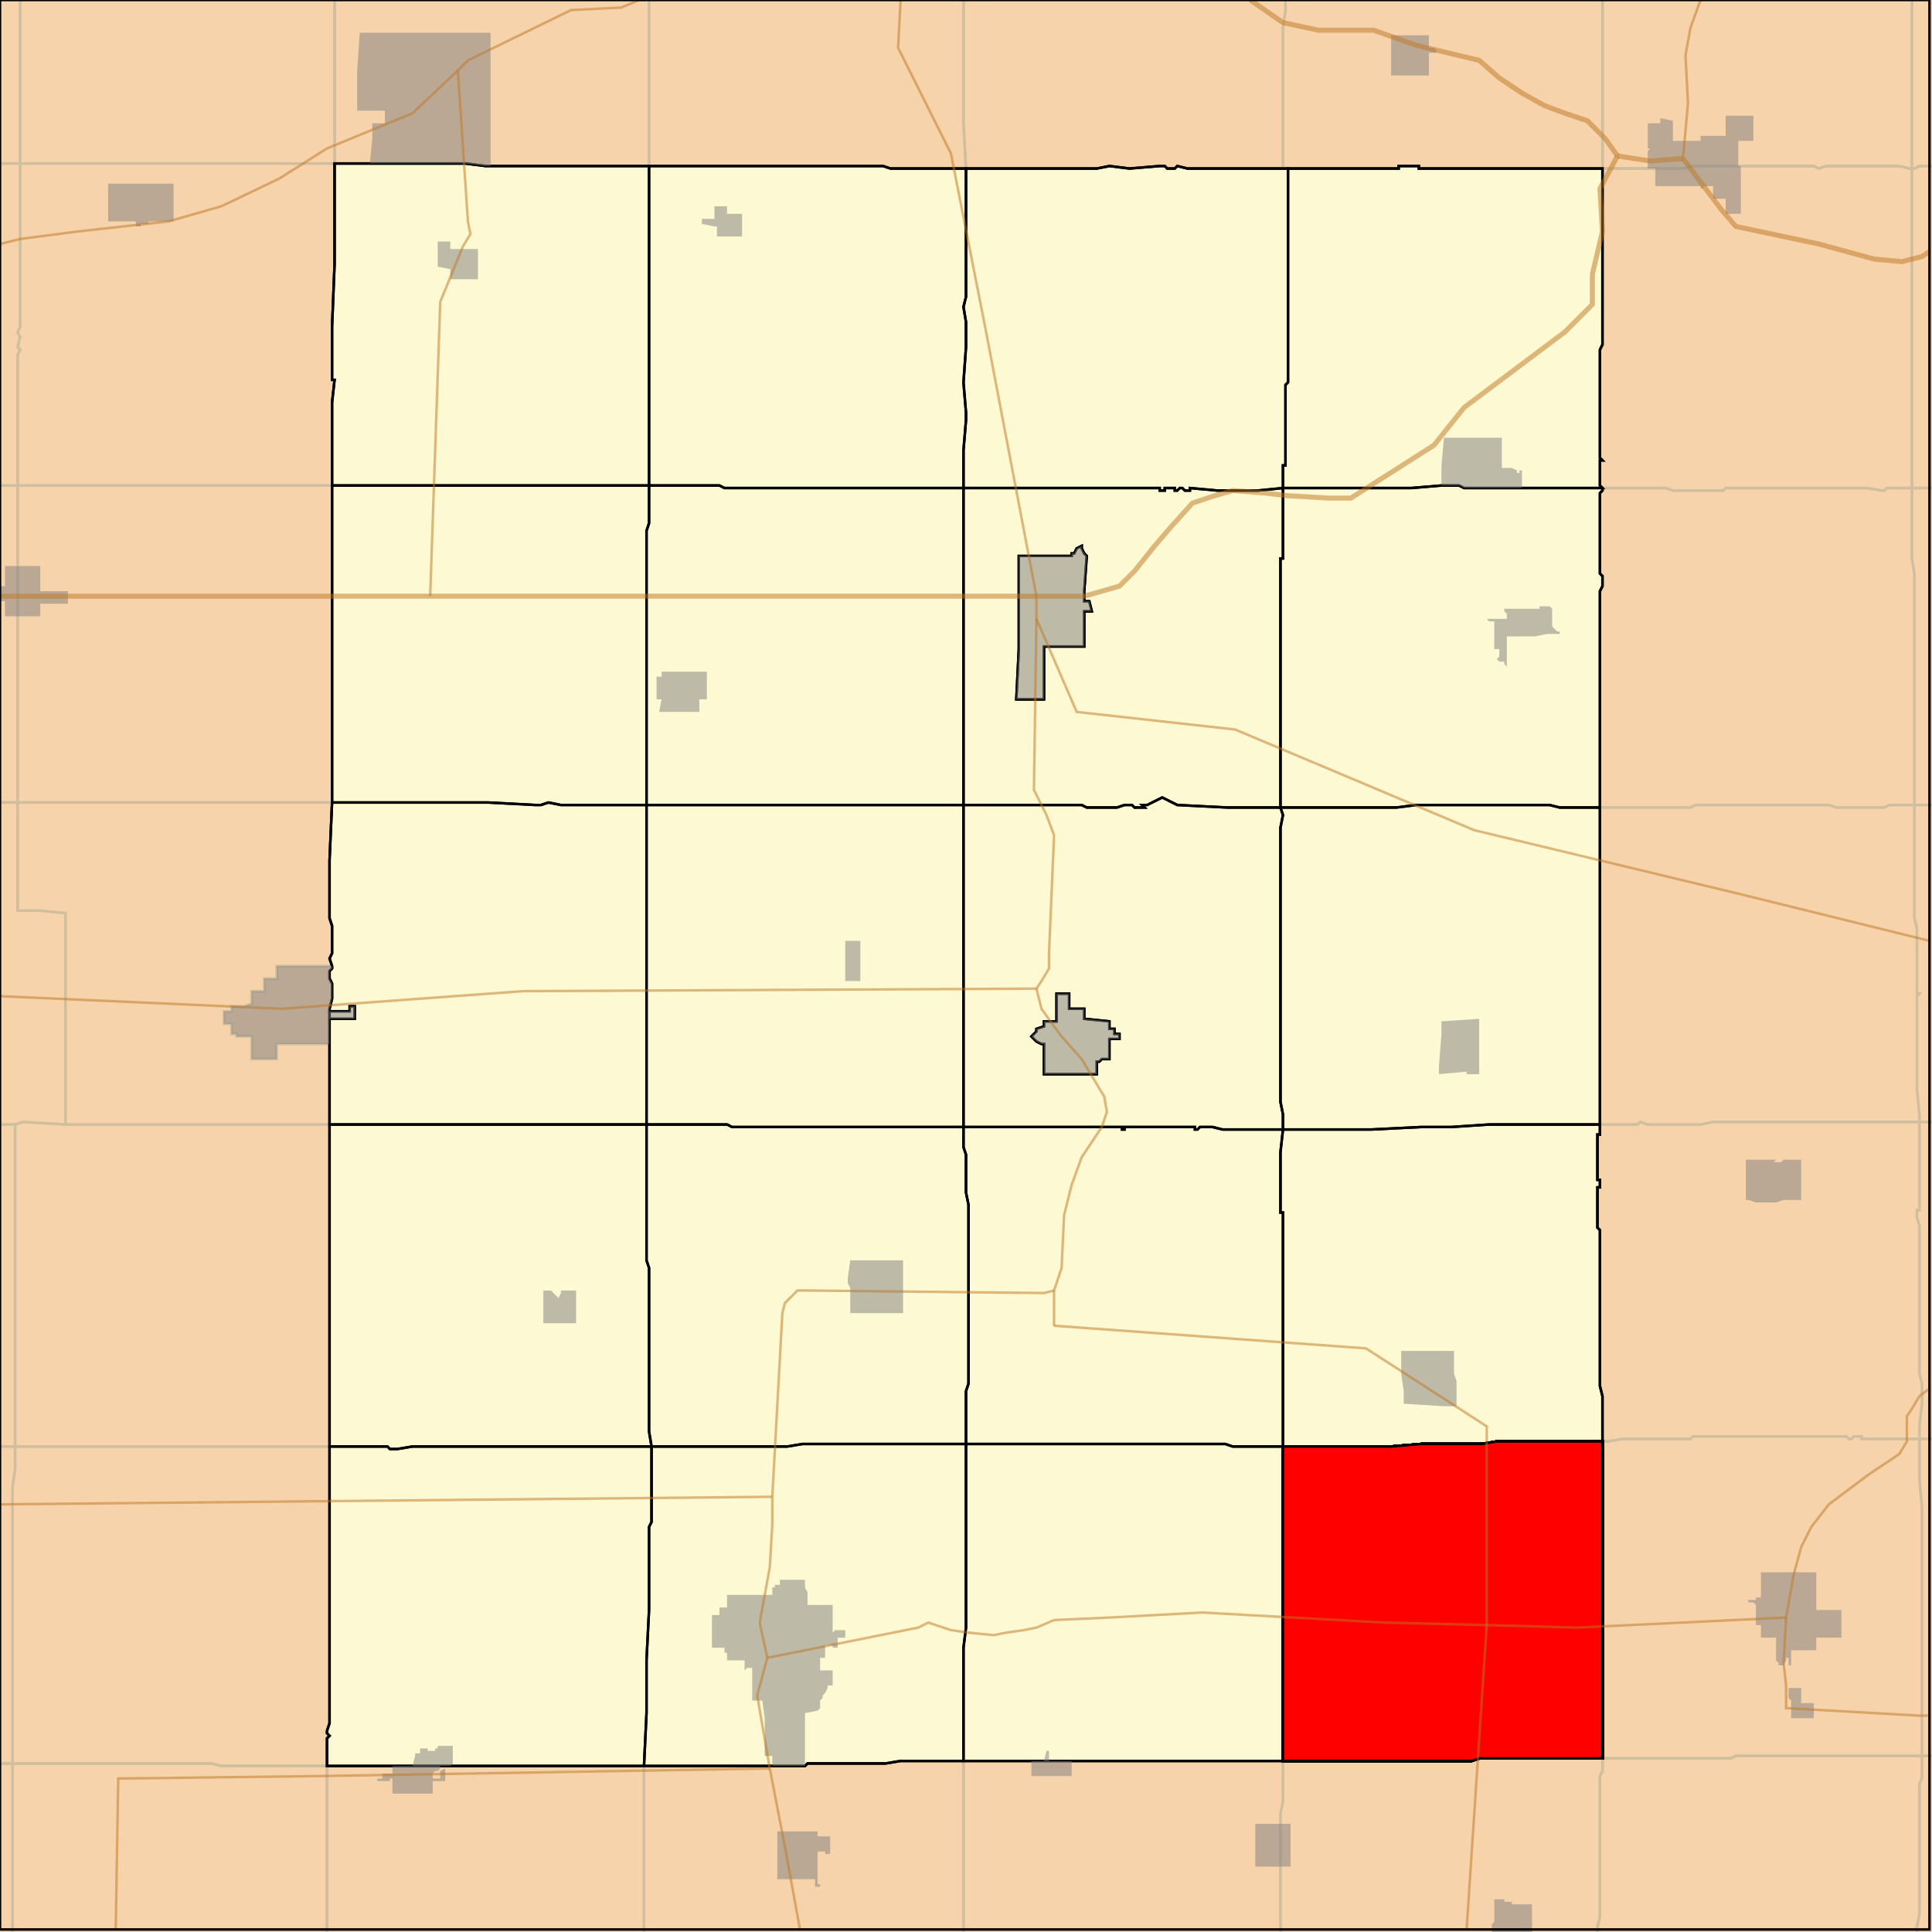 <?xml version="1.0" encoding="UTF-8"?>
<svg version="1.1" width="768" height="768" xmlns="http://www.w3.org/2000/svg" xmlns:xlink="http://www.w3.org/1999/xlink">

<rect width="100%" height="100%" fill="#333333" stroke="none"/>

<!-- START LAYER county -->

<!-- START LAYER state -->

<!-- START LAYER 19_county -->
<path fill="#f6d3aa" stroke="#d0bf9f" stroke-width="1"  d="M 769 -2 L 769 66 L 763 66 L 761 67 L 759 67 L 755 66 L 726 66 L 723 67 L 721 66 L 673 66 L 669 67 L 637 67 L 637 -2 L 769 -2 z"/>
<path fill="#f6d3aa" stroke="#d0bf9f" stroke-width="1"  d="M 132 385 L 131 386 L 131 389 L 132 391 L 132 397 L 131 401 L 131 685 L 130 688 L 130 689 L 131 690 L 130 691 L 130 702 L 88 702 L 84 701 L -2 701 L -2 319 L 132 319 L 131 342 L 131 365 L 132 368 L 132 379 L 131 381 L 132 384 L 132 385 z"/>
<path fill="#f6d3aa" stroke="#d0bf9f" stroke-width="1"  d="M 769 769 L 635 769 L 635 766 L 636 762 L 636 706 L 637 704 L 637 699 L 688 699 L 690 698 L 769 698 L 769 769 z"/>
<path fill="#f6d3aa" stroke="#d0bf9f" stroke-width="1"  d="M 161 702 L 320 702 L 321 701 L 352 701 L 358 700 L 585 700 L 588 699 L 637 699 L 637 704 L 636 706 L 636 762 L 635 766 L 635 769 L 130 769 L 130 702 L 161 702 z"/>
<path fill="#f6d3aa" stroke="#d0bf9f" stroke-width="1"  d="M 636 551 L 636 489 L 635 488 L 635 472 L 636 472 L 636 469 L 635 469 L 635 455 L 635 451 L 636 451 L 636 235 L 637 233 L 637 229 L 636 228 L 636 196 L 637 195 L 637 194 L 636 193 L 636 183 L 637 183 L 636 182 L 636 139 L 637 137 L 637 67 L 669 67 L 673 66 L 721 66 L 723 67 L 726 66 L 755 66 L 759 67 L 761 67 L 763 66 L 769 66 L 769 698 L 690 698 L 688 699 L 637 699 L 637 555 L 636 551 z"/>
<path fill="#f6d3aa" stroke="#d0bf9f" stroke-width="1"  d="M 637 -2 L 637 67 L 564 67 L 564 66 L 556 66 L 556 67 L 472 67 L 468 66 L 467 67 L 464 67 L 463 66 L 461 66 L 449 67 L 441 66 L 436 67 L 354 67 L 351 66 L 193 66 L 185 65 L 133 65 L 133 -2 L 637 -2 z"/>
<path fill="#f6d3aa" stroke="#d0bf9f" stroke-width="1"  d="M -2 -2 L 133 -2 L 133 105 L 132 130 L 132 151 L 133 151 L 132 160 L 132 319 L -2 319 L -2 -2 z"/>
<path fill="#f6d3aa" stroke="#d0bf9f" stroke-width="1"  d="M 636 549 L 636 551 L 637 555 L 637 699 L 588 699 L 585 700 L 358 700 L 352 701 L 321 701 L 320 702 L 130 702 L 130 691 L 131 690 L 130 689 L 130 688 L 131 685 L 131 401 L 132 397 L 132 391 L 131 389 L 131 386 L 132 385 L 132 384 L 131 381 L 132 379 L 132 368 L 131 365 L 131 342 L 132 319 L 132 160 L 133 151 L 132 151 L 132 130 L 133 105 L 133 65 L 185 65 L 193 66 L 351 66 L 354 67 L 436 67 L 441 66 L 449 67 L 461 66 L 463 66 L 464 67 L 467 67 L 468 66 L 472 67 L 556 67 L 556 66 L 564 66 L 564 67 L 637 67 L 637 137 L 636 139 L 636 182 L 637 183 L 636 183 L 636 193 L 637 194 L 637 195 L 636 196 L 636 228 L 637 229 L 637 233 L 636 235 L 636 451 L 635 451 L 635 455 L 635 469 L 636 469 L 636 472 L 635 472 L 635 488 L 636 489 L 636 549 z"/>
<path fill="#f6d3aa" stroke="#d0bf9f" stroke-width="1"  d="M -2 769 L -2 701 L 84 701 L 88 702 L 130 702 L 130 769 L -2 769 z"/>

<!-- START LAYER 19_005_cousub -->
<path stroke="#d0bf9f" stroke-width="1"  style="fill:none" d="M 769 -2 L 769 66 L 763 66 L 761 67 L 760 67 L 760 -2 L 769 -2 z"/>
<path stroke="#d0bf9f" stroke-width="1"  style="fill:none" d="M 760 -2 L 760 67 L 759 67 L 755 66 L 726 66 L 723 67 L 721 66 L 673 66 L 669 67 L 637 67 L 637 -2 L 760 -2 z"/>

<!-- START LAYER 19_017_cousub -->
<path stroke="#d0bf9f" stroke-width="1"  style="fill:none" d="M 89 447 L 131 447 L 131 575 L 6 575 L 6 447 L 9 446 L 26 447 L 89 447 z"/>
<path stroke="#d0bf9f" stroke-width="1"  style="fill:none" d="M 23 575 L 131 575 L 131 685 L 130 688 L 130 689 L 131 690 L 130 691 L 130 702 L 88 702 L 84 701 L 5 701 L 5 591 L 6 584 L 6 575 L 23 575 z"/>
<path stroke="#d0bf9f" stroke-width="1"  style="fill:none" d="M -2 447 L 6 447 L 6 575 L -2 575 L -2 447 z"/>
<path stroke="#d0bf9f" stroke-width="1"  style="fill:none" d="M -2 319 L 7 319 L 7 362 L 16 362 L 26 363 L 26 447 L 9 446 L 6 447 L -2 447 L -2 319 z"/>
<path stroke="#d0bf9f" stroke-width="1"  style="fill:none" d="M -2 575 L 6 575 L 6 584 L 5 591 L 5 701 L -2 701 L -2 575 z"/>
<path stroke="#d0bf9f" stroke-width="1"  style="fill:none" d="M 89 407 L 89 402 L 92 402 L 92 400 L 97 400 L 100 399 L 100 394 L 105 394 L 105 389 L 110 389 L 110 384 L 132 384 L 132 385 L 131 386 L 131 389 L 132 391 L 132 397 L 131 401 L 131 415 L 110 415 L 110 421 L 100 421 L 100 412 L 94 412 L 94 411 L 92 411 L 92 407 L 89 407 z"/>
<path stroke="#d0bf9f" stroke-width="1"  style="fill:none" d="M 106 447 L 26 447 L 26 363 L 16 362 L 7 362 L 7 319 L 132 319 L 131 342 L 131 365 L 132 368 L 132 379 L 131 381 L 132 384 L 110 384 L 110 389 L 105 389 L 105 394 L 100 394 L 100 399 L 97 400 L 92 400 L 92 402 L 89 402 L 89 407 L 92 407 L 92 411 L 94 411 L 94 412 L 100 412 L 100 421 L 110 421 L 110 415 L 131 415 L 131 447 L 106 447 z"/>

<!-- START LAYER 19_055_cousub -->
<path stroke="#d0bf9f" stroke-width="1"  style="fill:none" d="M 769 769 L 762 769 L 762 766 L 763 761 L 763 709 L 764 707 L 764 698 L 769 698 L 769 769 z"/>
<path stroke="#d0bf9f" stroke-width="1"  style="fill:none" d="M 635 769 L 635 766 L 636 762 L 636 706 L 637 704 L 637 699 L 688 699 L 690 698 L 764 698 L 764 707 L 763 709 L 763 761 L 762 766 L 762 769 L 635 769 z"/>

<!-- START LAYER 19_019_cousub -->
<path stroke="#d0bf9f" stroke-width="1"  style="fill:none" d="M 383 731 L 383 700 L 510 700 L 510 716 L 509 721 L 509 769 L 383 769 L 383 731 z"/>
<path stroke="#d0bf9f" stroke-width="1"  style="fill:none" d="M 162 702 L 256 702 L 256 769 L 130 769 L 130 702 L 162 702 z"/>
<path stroke="#d0bf9f" stroke-width="1"  style="fill:none" d="M 315 702 L 320 702 L 321 701 L 352 701 L 358 700 L 383 700 L 383 769 L 256 769 L 256 702 L 315 702 z"/>
<path stroke="#d0bf9f" stroke-width="1"  style="fill:none" d="M 509 769 L 509 721 L 510 716 L 510 700 L 585 700 L 588 699 L 637 699 L 637 704 L 636 706 L 636 762 L 635 766 L 635 769 L 509 769 z"/>

<!-- START LAYER 19_043_cousub -->
<path stroke="#d0bf9f" stroke-width="1"  style="fill:none" d="M 769 446 L 763 446 L 763 443 L 762 433 L 762 396 L 763 395 L 762 395 L 762 369 L 761 365 L 761 320 L 769 320 L 769 446 z"/>
<path stroke="#d0bf9f" stroke-width="1"  style="fill:none" d="M 761 572 L 763 572 L 763 588 L 764 599 L 764 698 L 690 698 L 688 699 L 637 699 L 637 573 L 639 573 L 645 572 L 672 572 L 673 571 L 734 571 L 735 572 L 736 572 L 737 571 L 740 571 L 740 572 L 761 572 z"/>
<path stroke="#d0bf9f" stroke-width="1"  style="fill:none" d="M 769 572 L 763 572 L 763 567 L 764 558 L 764 550 L 763 546 L 763 487 L 762 484 L 762 481 L 763 481 L 763 446 L 769 446 L 769 572 z"/>
<path stroke="#d0bf9f" stroke-width="1"  style="fill:none" d="M 760 93 L 760 194 L 750 194 L 749 195 L 748 195 L 742 194 L 686 194 L 685 195 L 665 195 L 662 194 L 637 194 L 636 193 L 636 183 L 637 183 L 636 182 L 636 139 L 637 137 L 637 67 L 669 67 L 673 66 L 721 66 L 723 67 L 726 66 L 755 66 L 759 67 L 760 67 L 760 93 z"/>
<path stroke="#d0bf9f" stroke-width="1"  style="fill:none" d="M 752 446 L 681 446 L 676 447 L 655 447 L 652 446 L 651 447 L 636 447 L 636 321 L 672 321 L 674 320 L 727 320 L 730 321 L 749 321 L 751 320 L 761 320 L 761 365 L 762 369 L 762 395 L 763 395 L 762 396 L 762 433 L 763 443 L 763 446 L 752 446 z"/>
<path stroke="#d0bf9f" stroke-width="1"  style="fill:none" d="M 769 698 L 764 698 L 764 599 L 763 588 L 763 572 L 769 572 L 769 698 z"/>
<path stroke="#d0bf9f" stroke-width="1"  style="fill:none" d="M 756 320 L 751 320 L 749 321 L 730 321 L 727 320 L 674 320 L 672 321 L 636 321 L 636 235 L 637 233 L 637 229 L 636 228 L 636 196 L 637 195 L 637 194 L 662 194 L 665 195 L 685 195 L 686 194 L 742 194 L 748 195 L 749 195 L 750 194 L 760 194 L 760 222 L 761 228 L 761 320 L 756 320 z"/>
<path stroke="#d0bf9f" stroke-width="1"  style="fill:none" d="M 769 194 L 760 194 L 760 67 L 761 67 L 763 66 L 769 66 L 769 194 z"/>
<path stroke="#d0bf9f" stroke-width="1"  style="fill:none" d="M 637 555 L 636 551 L 636 489 L 635 488 L 635 472 L 636 472 L 636 469 L 635 469 L 635 455 L 635 451 L 636 451 L 636 447 L 651 447 L 652 446 L 655 447 L 676 447 L 681 446 L 763 446 L 763 481 L 762 481 L 762 484 L 763 487 L 763 546 L 764 550 L 764 558 L 763 567 L 763 572 L 740 572 L 740 571 L 737 571 L 736 572 L 735 572 L 734 571 L 673 571 L 672 572 L 645 572 L 639 573 L 637 573 L 637 555 z"/>
<path stroke="#d0bf9f" stroke-width="1"  style="fill:none" d="M 769 320 L 761 320 L 761 228 L 760 222 L 760 194 L 769 194 L 769 320 z"/>

<!-- START LAYER 19_191_cousub -->
<path stroke="#d0bf9f" stroke-width="1"  style="fill:none" d="M 383 -2 L 383 49 L 384 67 L 354 67 L 351 66 L 258 66 L 258 -2 L 383 -2 z"/>
<path stroke="#d0bf9f" stroke-width="1"  style="fill:none" d="M 461 66 L 449 67 L 441 66 L 436 67 L 384 67 L 383 49 L 383 -2 L 511 -2 L 511 4 L 510 11 L 510 67 L 472 67 L 468 66 L 467 67 L 464 67 L 463 66 L 461 66 z"/>
<path stroke="#d0bf9f" stroke-width="1"  style="fill:none" d="M 258 -2 L 258 66 L 193 66 L 185 65 L 133 65 L 133 -2 L 258 -2 z"/>
<path stroke="#d0bf9f" stroke-width="1"  style="fill:none" d="M 555 67 L 510 67 L 510 11 L 511 4 L 511 -2 L 637 -2 L 637 67 L 564 67 L 564 66 L 556 66 L 556 67 L 555 67 z"/>

<!-- START LAYER 19_037_cousub -->
<path stroke="#d0bf9f" stroke-width="1"  style="fill:none" d="M 89 65 L 8 65 L 8 -2 L 133 -2 L 133 65 L 89 65 z"/>
<path stroke="#d0bf9f" stroke-width="1"  style="fill:none" d="M 74 65 L 133 65 L 133 105 L 132 130 L 132 151 L 133 151 L 132 160 L 132 193 L 7 193 L 7 141 L 8 139 L 7 138 L 8 134 L 7 132 L 8 130 L 8 65 L 74 65 z"/>
<path stroke="#d0bf9f" stroke-width="1"  style="fill:none" d="M -2 65 L 8 65 L 8 130 L 7 132 L 8 134 L 7 138 L 8 139 L 7 141 L 7 193 L -2 193 L -2 65 z"/>
<path stroke="#d0bf9f" stroke-width="1"  style="fill:none" d="M -2 -2 L 8 -2 L 8 65 L -2 65 L -2 -2 z"/>
<path stroke="#d0bf9f" stroke-width="1"  style="fill:none" d="M 98 193 L 132 193 L 132 319 L 7 319 L 7 193 L 98 193 z"/>
<path stroke="#d0bf9f" stroke-width="1"  style="fill:none" d="M -2 193 L 7 193 L 7 319 L -2 319 L -2 193 z"/>

<!-- START LAYER 19_013_cousub -->
<path stroke="#d0bf9f" stroke-width="1"  style="fill:none" d="M 5 769 L 5 701 L 84 701 L 88 702 L 130 702 L 130 769 L 5 769 z"/>
<path stroke="#d0bf9f" stroke-width="1"  style="fill:none" d="M -2 769 L -2 701 L 5 701 L 5 769 L -2 769 z"/>

<!-- START LAYER target_county -->
<path fill="#fdf9d2" stroke="#000000" stroke-width="1"  d="M 636 549 L 636 551 L 637 555 L 637 699 L 588 699 L 585 700 L 358 700 L 352 701 L 321 701 L 320 702 L 130 702 L 130 691 L 131 690 L 130 689 L 130 688 L 131 685 L 131 401 L 132 397 L 132 391 L 131 389 L 131 386 L 132 385 L 132 384 L 131 381 L 132 379 L 132 368 L 131 365 L 131 342 L 132 319 L 132 160 L 133 151 L 132 151 L 132 130 L 133 105 L 133 65 L 185 65 L 193 66 L 351 66 L 354 67 L 436 67 L 441 66 L 449 67 L 461 66 L 463 66 L 464 67 L 467 67 L 468 66 L 472 67 L 556 67 L 556 66 L 564 66 L 564 67 L 637 67 L 637 137 L 636 139 L 636 182 L 637 183 L 636 183 L 636 193 L 637 194 L 637 195 L 636 196 L 636 228 L 637 229 L 637 233 L 636 235 L 636 451 L 635 451 L 635 455 L 635 469 L 636 469 L 636 472 L 635 472 L 635 488 L 636 489 L 636 549 z"/>

<!-- START LAYER cousub -->
<path stroke="#000000" stroke-width="1"  style="fill:none" d="M 257 308 L 257 211 L 258 208 L 258 193 L 286 193 L 288 194 L 383 194 L 383 320 L 257 320 L 257 308 z"/>
<path stroke="#000000" stroke-width="1"  style="fill:none" d="M 415 259 L 415 278 L 404 278 L 405 258 L 405 221 L 426 221 L 426 220 L 427 220 L 428 218 L 430 217 L 430 218 L 431 220 L 432 221 L 431 235 L 431 239 L 433 239 L 434 243 L 431 243 L 431 257 L 415 257 L 415 259 z"/>
<path stroke="#000000" stroke-width="1"  style="fill:none" d="M 509 358 L 509 438 L 510 443 L 510 449 L 486 449 L 482 448 L 477 448 L 476 449 L 475 449 L 475 448 L 447 448 L 447 449 L 446 449 L 446 448 L 383 448 L 383 320 L 430 320 L 432 321 L 444 321 L 447 320 L 450 320 L 451 321 L 455 321 L 454 320 L 456 320 L 462 317 L 468 320 L 488 321 L 509 321 L 510 324 L 509 329 L 509 358 M 436 422 L 437 422 L 438 421 L 441 421 L 441 413 L 445 413 L 445 411 L 443 411 L 443 409 L 441 409 L 441 406 L 431 405 L 431 401 L 425 401 L 425 395 L 420 395 L 420 406 L 415 406 L 415 408 L 412 409 L 412 410 L 410 412 L 412 414 L 414 415 L 415 415 L 415 427 L 436 427 L 436 422 z"/>
<path stroke="#000000" stroke-width="1"  style="fill:none" d="M 510 214 L 510 222 L 509 222 L 509 321 L 488 321 L 468 320 L 462 317 L 456 320 L 454 320 L 455 321 L 451 321 L 450 320 L 447 320 L 444 321 L 432 321 L 430 320 L 383 320 L 383 194 L 461 194 L 461 195 L 463 195 L 463 194 L 467 194 L 467 195 L 468 195 L 469 194 L 470 194 L 471 195 L 473 195 L 473 194 L 484 195 L 500 195 L 510 194 L 510 214 M 415 263 L 415 257 L 431 257 L 431 243 L 434 243 L 433 239 L 431 239 L 431 235 L 432 221 L 431 220 L 430 218 L 430 217 L 428 218 L 427 220 L 426 220 L 426 221 L 405 221 L 405 258 L 404 278 L 415 278 L 415 263 z"/>
<path stroke="#000000" stroke-width="1"  style="fill:none" d="M 141 405 L 131 405 L 131 402 L 139 402 L 139 400 L 141 400 L 141 405 z"/>
<path stroke="#000000" stroke-width="1"  style="fill:none" d="M 510 557 L 510 575 L 490 575 L 487 574 L 384 574 L 384 553 L 385 550 L 385 479 L 384 474 L 384 459 L 383 456 L 383 448 L 446 448 L 446 449 L 447 449 L 447 448 L 475 448 L 475 449 L 476 449 L 477 448 L 482 448 L 486 449 L 510 449 L 509 458 L 509 482 L 510 482 L 510 557 z"/>
<path stroke="#000000" stroke-width="1"  style="fill:none" d="M 510 664 L 510 700 L 383 700 L 383 655 L 384 647 L 384 574 L 487 574 L 490 575 L 510 575 L 510 664 z"/>
<path stroke="#000000" stroke-width="1"  style="fill:none" d="M 637 648 L 637 699 L 588 699 L 585 700 L 510 700 L 510 575 L 553 575 L 565 574 L 589 574 L 595 573 L 637 573 L 637 648 z"/>
<path stroke="#000000" stroke-width="1"  style="fill:none" d="M 575 193 L 580 193 L 582 194 L 637 194 L 637 195 L 636 196 L 636 228 L 637 229 L 637 233 L 636 235 L 636 321 L 620 321 L 616 320 L 563 320 L 555 321 L 509 321 L 509 222 L 510 222 L 510 194 L 561 194 L 573 193 L 575 193 z"/>
<path stroke="#000000" stroke-width="1"  style="fill:none" d="M 161 702 L 130 702 L 130 691 L 131 690 L 130 689 L 130 688 L 131 685 L 131 575 L 154 575 L 155 576 L 158 576 L 164 575 L 259 575 L 259 605 L 258 607 L 258 640 L 257 660 L 257 681 L 256 702 L 161 702 z"/>
<path stroke="#000000" stroke-width="1"  style="fill:none" d="M 363 574 L 384 574 L 384 647 L 383 655 L 383 700 L 358 700 L 352 701 L 321 701 L 320 702 L 256 702 L 257 681 L 257 660 L 258 640 L 258 607 L 259 605 L 259 575 L 313 575 L 319 574 L 363 574 z"/>
<path stroke="#000000" stroke-width="1"  style="fill:none" d="M 509 362 L 509 329 L 510 324 L 509 321 L 555 321 L 563 320 L 616 320 L 620 321 L 636 321 L 636 447 L 592 447 L 577 448 L 565 448 L 545 449 L 510 449 L 510 443 L 509 438 L 509 362 z"/>
<path stroke="#000000" stroke-width="1"  style="fill:none" d="M 374 574 L 319 574 L 313 575 L 259 575 L 258 569 L 258 504 L 257 501 L 257 447 L 289 447 L 291 448 L 383 448 L 383 456 L 384 459 L 384 474 L 385 479 L 385 550 L 384 553 L 384 574 L 374 574 z"/>
<path stroke="#000000" stroke-width="1"  style="fill:none" d="M 258 554 L 258 569 L 259 575 L 164 575 L 158 576 L 155 576 L 154 575 L 131 575 L 131 447 L 257 447 L 257 501 L 258 504 L 258 554 z"/>
<path stroke="#000000" stroke-width="1"  style="fill:none" d="M 436 422 L 436 427 L 415 427 L 415 415 L 414 415 L 412 414 L 410 412 L 412 410 L 412 409 L 415 408 L 415 406 L 420 406 L 420 395 L 425 395 L 425 401 L 431 401 L 431 405 L 441 406 L 441 409 L 443 409 L 443 411 L 445 411 L 445 413 L 441 413 L 441 421 L 438 421 L 437 422 L 436 422 z"/>
<path stroke="#000000" stroke-width="1"  style="fill:none" d="M 636 531 L 636 551 L 637 555 L 637 573 L 595 573 L 589 574 L 565 574 L 553 575 L 510 575 L 510 482 L 509 482 L 509 458 L 510 449 L 545 449 L 565 448 L 577 448 L 592 447 L 636 447 L 636 451 L 635 451 L 635 455 L 635 469 L 636 469 L 636 472 L 635 472 L 635 488 L 636 489 L 636 531 z"/>
<path stroke="#000000" stroke-width="1"  style="fill:none" d="M 258 89 L 258 193 L 132 193 L 132 160 L 133 151 L 132 151 L 132 130 L 133 105 L 133 65 L 185 65 L 193 66 L 258 66 L 258 89 z"/>
<path stroke="#000000" stroke-width="1"  style="fill:none" d="M 484 195 L 473 194 L 473 195 L 471 195 L 470 194 L 469 194 L 468 195 L 467 195 L 467 194 L 463 194 L 463 195 L 461 195 L 461 194 L 383 194 L 383 179 L 384 167 L 384 164 L 383 152 L 384 138 L 384 128 L 383 122 L 384 118 L 384 67 L 436 67 L 441 66 L 449 67 L 461 66 L 463 66 L 464 67 L 467 67 L 468 66 L 472 67 L 512 67 L 512 152 L 511 153 L 511 185 L 510 185 L 510 194 L 500 195 L 484 195 z"/>
<path stroke="#000000" stroke-width="1"  style="fill:none" d="M 577 193 L 573 193 L 561 194 L 510 194 L 510 185 L 511 185 L 511 153 L 512 152 L 512 67 L 556 67 L 556 66 L 564 66 L 564 67 L 637 67 L 637 137 L 636 139 L 636 182 L 637 183 L 636 183 L 636 193 L 637 194 L 582 194 L 580 193 L 577 193 z"/>
<path stroke="#000000" stroke-width="1"  style="fill:none" d="M 372 320 L 383 320 L 383 448 L 291 448 L 289 447 L 257 447 L 257 320 L 372 320 z"/>
<path stroke="#000000" stroke-width="1"  style="fill:none" d="M 257 299 L 257 320 L 223 320 L 218 319 L 215 320 L 213 320 L 194 319 L 132 319 L 132 193 L 258 193 L 258 208 L 257 211 L 257 299 z"/>
<path stroke="#000000" stroke-width="1"  style="fill:none" d="M 164 319 L 194 319 L 213 320 L 215 320 L 218 319 L 223 320 L 257 320 L 257 447 L 131 447 L 131 405 L 141 405 L 141 400 L 139 400 L 139 402 L 131 402 L 131 401 L 132 397 L 132 391 L 131 389 L 131 386 L 132 385 L 132 384 L 131 381 L 132 379 L 132 368 L 131 365 L 131 342 L 132 319 L 164 319 z"/>
<path stroke="#000000" stroke-width="1"  style="fill:none" d="M 258 89 L 258 66 L 351 66 L 354 67 L 384 67 L 384 118 L 383 122 L 384 128 L 384 138 L 383 152 L 384 164 L 384 167 L 383 179 L 383 194 L 288 194 L 286 193 L 258 193 L 258 89 z"/>

<!-- START LAYER target_township -->
<path fill="#ff0000" stroke="#000000" stroke-width="1"  d="M 637 648 L 637 699 L 588 699 L 585 700 L 510 700 L 510 575 L 553 575 L 565 574 L 589 574 L 595 573 L 637 573 L 637 648 z"/>
<path fill="#ff0000" stroke="#000000" stroke-width="1"  d="M 637 648 L 637 699 L 588 699 L 585 700 L 510 700 L 510 575 L 553 575 L 565 574 L 589 574 L 595 573 L 637 573 L 637 648 z"/>
<path fill="#ff0000" stroke="#000000" stroke-width="1"  d="M 637 648 L 637 699 L 588 699 L 585 700 L 510 700 L 510 575 L 553 575 L 565 574 L 589 574 L 595 573 L 637 573 L 637 648 z"/>
<path fill="#ff0000" stroke="#000000" stroke-width="1"  d="M 637 648 L 637 699 L 588 699 L 585 700 L 510 700 L 510 575 L 553 575 L 565 574 L 589 574 L 595 573 L 637 573 L 637 648 z"/>
<path fill="#ff0000" stroke="#000000" stroke-width="1"  d="M 637 648 L 637 699 L 588 699 L 585 700 L 510 700 L 510 575 L 553 575 L 565 574 L 589 574 L 595 573 L 637 573 L 637 648 z"/>
<path fill="#ff0000" stroke="#000000" stroke-width="1"  d="M 637 648 L 637 699 L 588 699 L 585 700 L 510 700 L 510 575 L 553 575 L 565 574 L 589 574 L 595 573 L 637 573 L 637 648 z"/>
<path fill="#ff0000" stroke="#000000" stroke-width="1"  d="M 637 648 L 637 699 L 588 699 L 585 700 L 510 700 L 510 575 L 553 575 L 565 574 L 589 574 L 595 573 L 637 573 L 637 648 z"/>
<path fill="#ff0000" stroke="#000000" stroke-width="1"  d="M 637 648 L 637 699 L 588 699 L 585 700 L 510 700 L 510 575 L 553 575 L 565 574 L 589 574 L 595 573 L 637 573 L 637 648 z"/>
<path fill="#ff0000" stroke="#000000" stroke-width="1"  d="M 637 648 L 637 699 L 588 699 L 585 700 L 510 700 L 510 575 L 553 575 L 565 574 L 589 574 L 595 573 L 637 573 L 637 648 z"/>
<path fill="#ff0000" stroke="#000000" stroke-width="1"  d="M 637 648 L 637 699 L 588 699 L 585 700 L 510 700 L 510 575 L 553 575 L 565 574 L 589 574 L 595 573 L 637 573 L 637 648 z"/>
<path fill="#ff0000" stroke="#000000" stroke-width="1"  d="M 637 648 L 637 699 L 588 699 L 585 700 L 510 700 L 510 575 L 553 575 L 565 574 L 589 574 L 595 573 L 637 573 L 637 648 z"/>
<path fill="#ff0000" stroke="#000000" stroke-width="1"  d="M 637 648 L 637 699 L 588 699 L 585 700 L 510 700 L 510 575 L 553 575 L 565 574 L 589 574 L 595 573 L 637 573 L 637 648 z"/>
<path fill="#ff0000" stroke="#000000" stroke-width="1"  d="M 637 648 L 637 699 L 588 699 L 585 700 L 510 700 L 510 575 L 553 575 L 565 574 L 589 574 L 595 573 L 637 573 L 637 648 z"/>
<path fill="#ff0000" stroke="#000000" stroke-width="1"  d="M 637 648 L 637 699 L 588 699 L 585 700 L 510 700 L 510 575 L 553 575 L 565 574 L 589 574 L 595 573 L 637 573 L 637 648 z"/>
<path fill="#ff0000" stroke="#000000" stroke-width="1"  d="M 637 648 L 637 699 L 588 699 L 585 700 L 510 700 L 510 575 L 553 575 L 565 574 L 589 574 L 595 573 L 637 573 L 637 648 z"/>

<!-- START LAYER state_borders -->
<path stroke="#000000" stroke-width="1"  style="fill:none" d="M 769 769 L -2 769 L -2 -2 L 769 -2 L 769 769 z"/>
<path stroke="#000000" stroke-width="1"  style="fill:none" d="M -2 -2 L 769 -2 L -2 -2 z"/>

<!-- START LAYER place -->
<path fill="#7f7f7f" opacity="0.5" d="M 679 54 L 686 54 L 686 51 L 686 46 L 697 46 L 697 56 L 691 56 L 691 66 L 692 66 L 692 85 L 686 85 L 686 79 L 681 79 L 681 74 L 677 74 L 677 75 L 676 75 L 676 74 L 658 74 L 658 67 L 655 67 L 655 61 L 655 60 L 656 59 L 655 59 L 655 49 L 660 49 L 660 47 L 665 48 L 665 56 L 676 56 L 676 54 L 679 54 z"/>
<path fill="#7f7f7f" opacity="0.5" d="M 89 407 L 89 402 L 92 402 L 92 400 L 97 400 L 100 399 L 100 394 L 105 394 L 105 389 L 110 389 L 110 384 L 132 384 L 132 385 L 131 386 L 131 389 L 132 391 L 132 397 L 131 401 L 131 402 L 139 402 L 139 400 L 141 400 L 141 405 L 131 405 L 131 415 L 110 415 L 110 421 L 100 421 L 100 412 L 94 412 L 94 411 L 92 411 L 92 407 L 89 407 z"/>
<path fill="#7f7f7f" opacity="0.5" d="M 499 732 L 499 725 L 513 725 L 513 742 L 499 742 L 499 732 z"/>
<path fill="#7f7f7f" opacity="0.5" d="M 175 703 L 174 704 L 173 704 L 172 705 L 172 707 L 175 707 L 175 704 L 177 703 L 177 708 L 172 708 L 172 713 L 156 713 L 156 707 L 155 707 L 155 708 L 150 708 L 150 707 L 152 707 L 152 705 L 156 705 L 156 702 L 164 702 L 165 698 L 165 697 L 167 697 L 167 695 L 170 695 L 170 696 L 173 696 L 173 695 L 174 695 L 174 694 L 180 694 L 180 701 L 179 702 L 175 702 L 175 703 z"/>
<path fill="#7f7f7f" opacity="0.5" d="M 325 738 L 325 749 L 326 749 L 326 750 L 324 750 L 324 747 L 309 747 L 309 728 L 325 728 L 325 730 L 330 730 L 330 737 L 328 737 L 328 736 L 326 736 L 325 736 L 325 738 z"/>
<path fill="#7f7f7f" opacity="0.5" d="M 594 763 L 594 755 L 598 755 L 598 756 L 601 756 L 601 757 L 609 757 L 609 769 L 593 769 L 593 765 L 594 764 L 594 763 z"/>
<path fill="#7f7f7f" opacity="0.5" d="M 418 706 L 410 706 L 410 700 L 415 700 L 416 696 L 417 696 L 417 700 L 426 700 L 426 706 L 418 706 z"/>
<path fill="#7f7f7f" opacity="0.5" d="M 716 677 L 721 677 L 721 683 L 712 683 L 712 676 L 711 675 L 711 660 L 710 660 L 709 662 L 707 662 L 707 661 L 706 660 L 706 651 L 700 651 L 700 646 L 698 646 L 698 638 L 697 637 L 695 637 L 695 636 L 698 636 L 698 635 L 700 635 L 700 625 L 722 625 L 722 640 L 732 640 L 732 651 L 722 651 L 722 656 L 712 656 L 712 662 L 711 662 L 711 671 L 716 671 L 716 677 M 711 660 L 711 659 L 710 659 L 710 660 L 711 660 z"/>
<path fill="#7f7f7f" opacity="0.5" d="M 694 473 L 694 461 L 706 461 L 705 462 L 708 462 L 709 461 L 716 461 L 716 477 L 709 477 L 706 478 L 698 478 L 695 477 L 694 477 L 694 473 z"/>
<path fill="#7f7f7f" opacity="0.5" d="M 568 30 L 553 30 L 553 14 L 568 14 L 568 19 L 570 19 L 571 20 L 571 21 L 568 21 L 568 30 z"/>
<path fill="#7f7f7f" opacity="0.5" d="M 195 65 L 195 66 L 193 66 L 185 65 L 147 65 L 148 55 L 148 49 L 153 49 L 153 44 L 142 44 L 142 28 L 143 13 L 195 13 L 195 65 z"/>
<path fill="#7f7f7f" opacity="0.5" d="M 64 88 L 59 88 L 59 89 L 56 89 L 56 90 L 54 90 L 54 88 L 43 88 L 43 73 L 69 73 L 69 80 L 69 88 L 64 88 z"/>
<path fill="#7f7f7f" opacity="0.5" d="M 23 235 L 27 235 L 27 240 L 16 240 L 16 245 L 2 245 L 2 239 L -1 239 L -2 240 L -2 235 L -1 235 L -1 233 L 2 233 L 2 225 L 16 225 L 16 235 L 23 235 z"/>
<path fill="#7f7f7f" opacity="0.5" d="M 415 259 L 415 278 L 404 278 L 405 258 L 405 221 L 426 221 L 426 220 L 427 220 L 428 218 L 430 217 L 430 218 L 431 220 L 432 221 L 431 235 L 431 239 L 433 239 L 434 243 L 431 243 L 431 257 L 415 257 L 415 259 z"/>
<path fill="#7f7f7f" opacity="0.5" d="M 223 514 L 223 513 L 229 513 L 229 526 L 216 526 L 216 513 L 219 513 L 222 516 L 223 514 z"/>
<path fill="#7f7f7f" opacity="0.5" d="M 190 103 L 190 111 L 179 111 L 179 107 L 174 106 L 174 96 L 179 96 L 179 99 L 190 99 L 190 103 z"/>
<path fill="#7f7f7f" opacity="0.5" d="M 584 427 L 583 427 L 583 426 L 572 427 L 572 424 L 573 411 L 573 406 L 588 405 L 588 427 L 584 427 z"/>
<path fill="#7f7f7f" opacity="0.5" d="M 285 90 L 284 90 L 279 89 L 279 87 L 284 87 L 284 82 L 289 82 L 289 85 L 295 85 L 295 94 L 285 94 L 285 90 z"/>
<path fill="#7f7f7f" opacity="0.5" d="M 338 390 L 336 390 L 336 374 L 342 374 L 342 390 L 338 390 z"/>
<path fill="#7f7f7f" opacity="0.5" d="M 293 634 L 307 634 L 307 631 L 308 631 L 308 630 L 310 630 L 310 628 L 320 628 L 320 631 L 321 633 L 321 638 L 331 638 L 331 649 L 332 648 L 336 648 L 336 651 L 333 651 L 333 655 L 331 655 L 331 654 L 328 654 L 328 659 L 326 659 L 326 664 L 331 664 L 331 670 L 329 670 L 329 671 L 328 673 L 327 674 L 327 675 L 326 676 L 326 679 L 325 680 L 320 681 L 320 702 L 307 702 L 307 698 L 304 698 L 304 683 L 303 676 L 299 676 L 299 663 L 297 663 L 296 664 L 296 660 L 289 660 L 289 657 L 288 657 L 288 655 L 283 655 L 283 642 L 286 642 L 286 639 L 289 639 L 289 634 L 293 634 z"/>
<path fill="#7f7f7f" opacity="0.5" d="M 354 522 L 338 522 L 338 512 L 337 510 L 337 508 L 338 501 L 359 501 L 359 522 L 354 522 z"/>
<path fill="#7f7f7f" opacity="0.5" d="M 278 281 L 278 283 L 262 283 L 263 278 L 261 278 L 261 269 L 263 269 L 263 267 L 281 267 L 281 278 L 278 278 L 278 281 z"/>
<path fill="#7f7f7f" opacity="0.5" d="M 436 422 L 436 427 L 415 427 L 415 415 L 414 415 L 412 414 L 410 412 L 412 410 L 412 409 L 415 408 L 415 406 L 420 406 L 420 395 L 425 395 L 425 401 L 431 401 L 431 405 L 441 406 L 441 409 L 443 409 L 443 411 L 445 411 L 445 413 L 441 413 L 441 421 L 438 421 L 437 422 L 436 422 z"/>
<path fill="#7f7f7f" opacity="0.5" d="M 615 241 L 616 241 L 617 242 L 617 249 L 619 251 L 620 251 L 620 252 L 615 252 L 610 253 L 599 253 L 599 265 L 598 264 L 598 263 L 596 263 L 595 262 L 596 261 L 596 258 L 594 258 L 594 247 L 592 247 L 591 246 L 599 246 L 599 244 L 598 243 L 598 242 L 612 242 L 612 241 L 615 241 L 615 241 z"/>
<path fill="#7f7f7f" opacity="0.5" d="M 575 193 L 573 193 L 573 185 L 574 174 L 597 174 L 597 186 L 601 186 L 603 187 L 603 188 L 604 188 L 604 187 L 605 187 L 605 194 L 582 194 L 580 193 L 575 193 z"/>
<path fill="#7f7f7f" opacity="0.5" d="M 579 558 L 579 559 L 574 559 L 558 558 L 558 553 L 557 546 L 557 537 L 578 537 L 578 546 L 579 549 L 579 558 z"/>

<!-- START LAYER national_atlas_interstate_route -->

<!-- START LAYER national_atlas_us_route -->
<polyline fill="none" stroke="#bf7723" opacity="0.5" stroke-width="2" points="497,0 510,9 524,12 546,12 563,18 588,24 596,31 605,37 614,42 622,45 631,48 638,55 643,62"/>
<polyline fill="none" stroke="#bf7723" opacity="0.5" stroke-width="2" points="669,63 656,64 643,62"/>
<polyline fill="none" stroke="#bf7723" opacity="0.5" stroke-width="2" points="767,100 764,102 756,104 745,103 723,97 690,90 684,83 669,63"/>
<polyline fill="none" stroke="#bf7723" opacity="0.5" stroke-width="2" points="643,62 636,75 637,92 633,109 633,121 622,132 582,162 570,177 537,198 528,198 511,197 503,196 490,195 483,197 474,200 465,210 459,217 451,227 445,233 431,237 412,237"/>
<polyline fill="none" stroke="#bf7723" opacity="0.5" stroke-width="2" points="412,237 171,237"/>
<polyline fill="none" stroke="#bf7723" opacity="0.5" stroke-width="2" points="171,237 0,237"/>

<!-- START LAYER national_atlas_state_route -->
<polyline fill="none" stroke="#bf7723" opacity="0.5" stroke-width="1" points="676,0 672,11 670,22 671,41 669,63"/>
<polyline fill="none" stroke="#bf7723" opacity="0.5" stroke-width="1" points="182,28 186,24 227,4 247,3 254,0"/>
<polyline fill="none" stroke="#bf7723" opacity="0.5" stroke-width="1" points="0,97 8,95 31,92 67,88 88,82 111,71 130,59 164,45 182,28"/>
<polyline fill="none" stroke="#bf7723" opacity="0.5" stroke-width="1" points="412,237 392,132 378,61 357,19 358,0"/>
<polyline fill="none" stroke="#bf7723" opacity="0.5" stroke-width="1" points="412,246 412,237"/>
<polyline fill="none" stroke="#bf7723" opacity="0.5" stroke-width="1" points="182,28 186,88 187,93 184,98 175,120 171,237"/>
<polyline fill="none" stroke="#bf7723" opacity="0.5" stroke-width="1" points="412,246 428,283 491,290 586,330 690,355 767,374"/>
<polyline fill="none" stroke="#bf7723" opacity="0.5" stroke-width="1" points="412,393 414,390 417,385 417,379 419,332 416,324 411,314 412,246"/>
<polyline fill="none" stroke="#bf7723" opacity="0.5" stroke-width="1" points="419,513 422,504 423,483 426,471 430,460 438,448 440,442 439,436 430,421 422,412 419,408 414,401 412,393"/>
<polyline fill="none" stroke="#bf7723" opacity="0.5" stroke-width="1" points="419,527 419,513"/>
<polyline fill="none" stroke="#bf7723" opacity="0.5" stroke-width="1" points="0,396 112,401 208,394 412,393"/>
<polyline fill="none" stroke="#bf7723" opacity="0.5" stroke-width="1" points="307,595 311,522 312,518 317,513 321,513 415,514 419,513"/>
<polyline fill="none" stroke="#bf7723" opacity="0.5" stroke-width="1" points="710,643 713,626 716,615 720,607 727,598 743,586 755,578 758,573 758,563 760,560 763,555 767,552"/>
<polyline fill="none" stroke="#bf7723" opacity="0.5" stroke-width="1" points="710,643 627,647 591,646"/>
<polyline fill="none" stroke="#bf7723" opacity="0.5" stroke-width="1" points="419,527 543,536 591,567 591,646"/>
<polyline fill="none" stroke="#bf7723" opacity="0.5" stroke-width="1" points="591,646 550,645 478,641 441,643 419,644"/>
<polyline fill="none" stroke="#bf7723" opacity="0.5" stroke-width="1" points="307,595 0,598"/>
<polyline fill="none" stroke="#bf7723" opacity="0.5" stroke-width="1" points="767,682 763,682 710,679 710,670 709,661 710,643"/>
<polyline fill="none" stroke="#bf7723" opacity="0.5" stroke-width="1" points="419,644 412,647 407,648 400,649 395,650 385,649 378,648 369,645 365,647 305,659"/>
<polyline fill="none" stroke="#bf7723" opacity="0.5" stroke-width="1" points="305,659 302,645 306,623 307,606 307,595"/>
<polyline fill="none" stroke="#bf7723" opacity="0.5" stroke-width="1" points="305,659 301,674 306,703"/>
<polyline fill="none" stroke="#bf7723" opacity="0.5" stroke-width="1" points="591,646 583,767"/>
<polyline fill="none" stroke="#bf7723" opacity="0.5" stroke-width="1" points="306,703 312,734 318,767"/>
<polyline fill="none" stroke="#bf7723" opacity="0.5" stroke-width="1" points="306,703 128,706 47,707 46,767"/>

<!-- START LAYER map_border -->
<polyline fill="none" stroke="#000000" stroke-width="1" points="0,0 767,0 767,767 0,767 0,0"/>

</svg>
